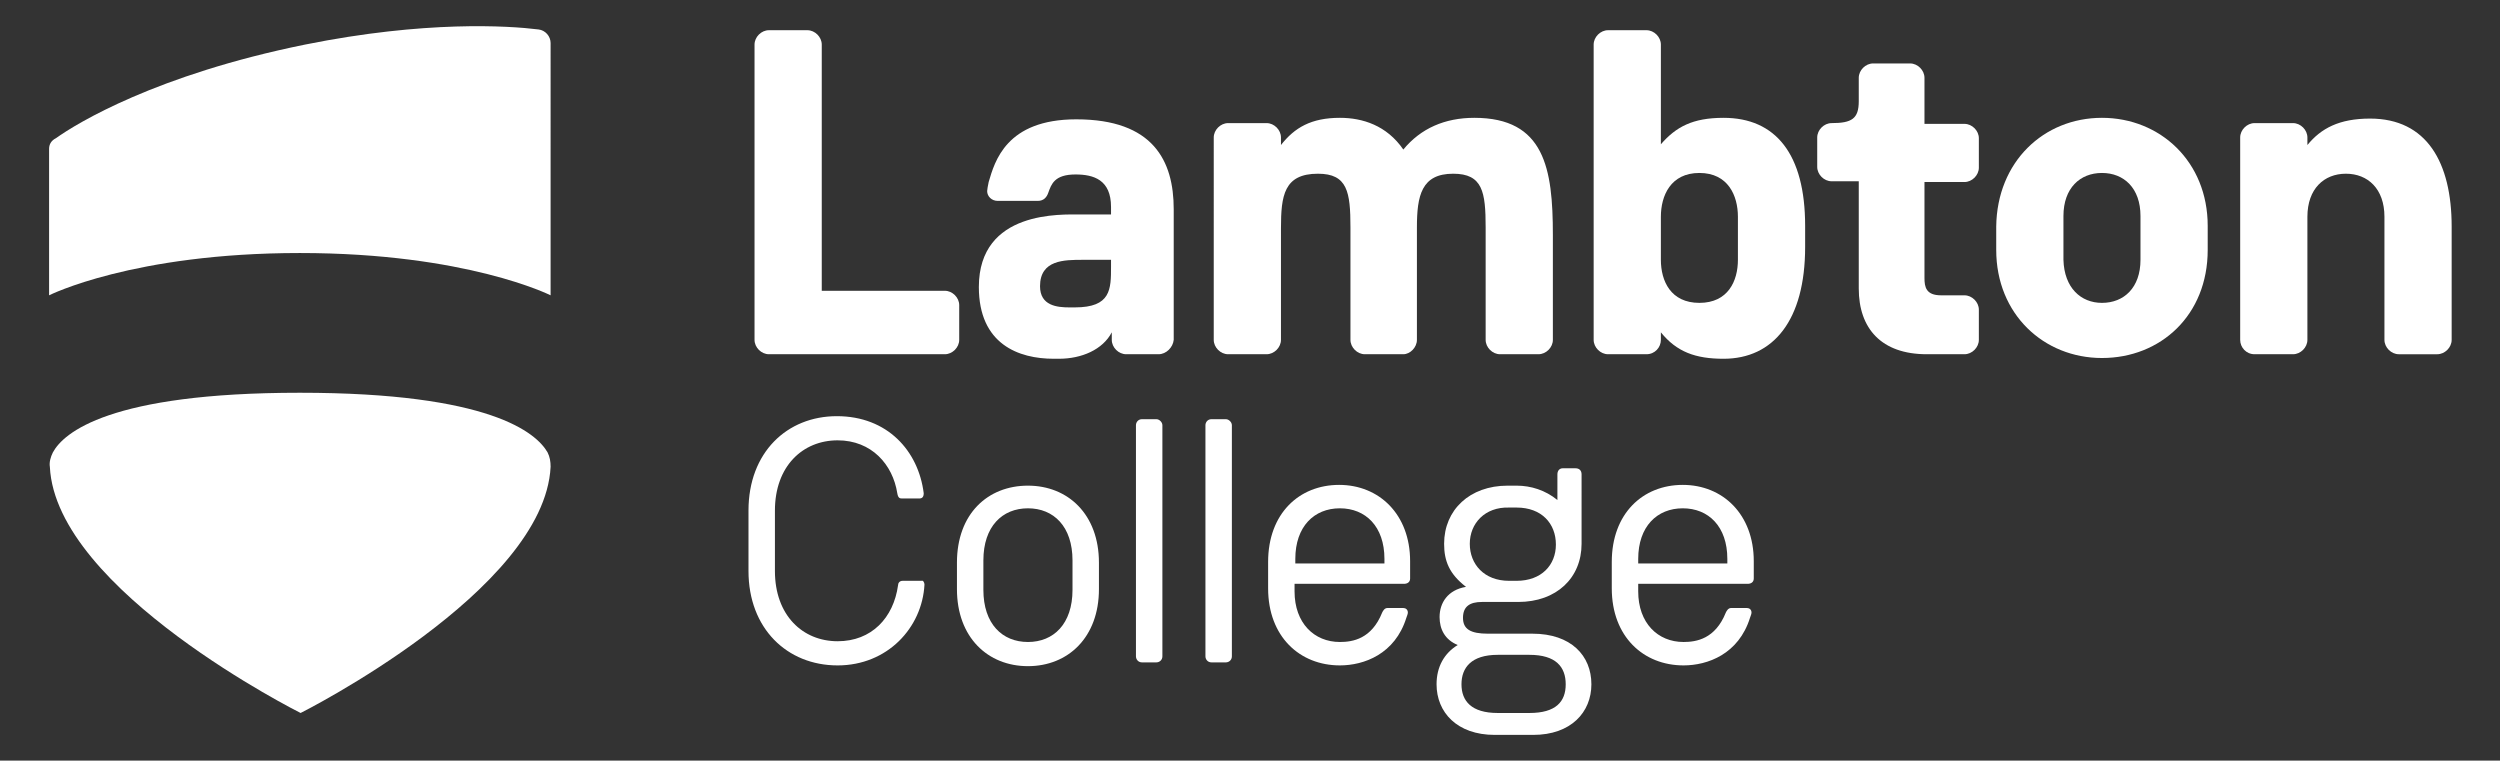 <?xml version="1.0" encoding="utf-8"?>
<!-- Generator: Adobe Illustrator 27.0.0, SVG Export Plug-In . SVG Version: 6.00 Build 0)  -->
<svg version="1.1" id="Layer_1" xmlns="http://www.w3.org/2000/svg" xmlns:xlink="http://www.w3.org/1999/xlink" x="0px" y="0px"
	 viewBox="0 0 331 100.7" style="enable-background:new 0 0 331 100.7;" xml:space="preserve">
<rect x="0" y="0" width="331" height="100.7" fill="#333333" stroke="none"/>
<style type="text/css">
	.st0{fill:#FFFFFF;}
</style>
<g>
	<g id="Wordmark_00000021089292906480398850000006804684776475092642_">
		<g id="College_00000017509301738438646770000003412746120758270393_">
			<path class="st0" d="M122.4,77.4c-0.3,5.7-4.9,10.7-11.5,10.7c-6.7,0-11.8-4.9-11.8-12.5v-8c0-7.7,5.1-12.5,11.7-12.5
				c6.7,0,10.8,4.6,11.5,10.2c0,0.5-0.2,0.7-0.6,0.7h-2.3c-0.3,0-0.5-0.1-0.6-0.7c-0.6-3.8-3.4-7-7.9-7c-4.6,0-8.3,3.4-8.3,9.3v8
				c0,5.9,3.7,9.3,8.3,9.3c4.5,0,7.4-3.1,8-7.4c0-0.3,0.2-0.6,0.6-0.6h2.5C122.2,76.8,122.4,77.1,122.4,77.4z"/>
			<path class="st0" d="M136.1,64.3c5.3,0,9.4,3.8,9.4,10.2v3.5c0,6.4-4.1,10.2-9.4,10.2c-5.3,0-9.4-3.8-9.4-10.2v-3.5
				C126.7,68,130.8,64.3,136.1,64.3z M136.1,85c3.4,0,5.9-2.4,5.9-6.9v-3.9c0-4.5-2.5-6.9-5.9-6.9c-3.4,0-5.9,2.4-5.9,6.9v3.9
				C130.2,82.6,132.7,85,136.1,85z"/>
			<path class="st0" d="M150.4,86.9V56.3c0-0.4,0.3-0.8,0.8-0.8h1.9c0.4,0,0.8,0.4,0.8,0.8v30.6c0,0.5-0.4,0.8-0.8,0.8h-1.9
				C150.7,87.7,150.4,87.3,150.4,86.9z"/>
			<path class="st0" d="M159.6,86.9V56.3c0-0.4,0.3-0.8,0.8-0.8h1.9c0.4,0,0.8,0.4,0.8,0.8v30.6c0,0.5-0.4,0.8-0.8,0.8h-1.9
				C159.9,87.7,159.6,87.3,159.6,86.9z"/>
			<path class="st0" d="M177.4,85c1.7,0,4.2-0.4,5.6-3.9c0.1-0.2,0.3-0.6,0.7-0.6h2.1c0.3,0,0.6,0.2,0.6,0.6c0,0.2-0.1,0.4-0.2,0.7
				c-1.5,4.8-5.6,6.3-8.8,6.3c-5.3,0-9.5-3.8-9.5-10.2v-3.5c0-6.4,4.1-10.2,9.4-10.2c5.3,0,9.4,3.9,9.4,10.1v2.3
				c0,0.5-0.4,0.7-0.8,0.7h-14.5v1C171.4,82.5,174,85,177.4,85z M183.3,74c0-4.3-2.5-6.7-5.9-6.7c-3.4,0-5.9,2.4-5.9,6.7v0.6h11.8
				V74z"/>
			<path class="st0" d="M210.7,90.6c0,3.7-2.7,6.7-7.7,6.7h-5.1c-5,0-7.7-3-7.7-6.7c0-2.3,1-4.1,2.8-5.2c-1.7-0.7-2.4-2.1-2.4-3.7
				c0-1.9,1.1-3.6,3.5-4c-2.2-1.7-2.9-3.4-2.9-5.7c0-4.5,3.4-7.7,8.4-7.7h1.2c1.9,0,3.8,0.6,5.4,1.9v-3.4c0-0.5,0.3-0.8,0.7-0.8h1.7
				c0.5,0,0.8,0.3,0.8,0.8V72c0,4.5-3.3,7.7-8.4,7.7h-4.8c-1.6,0-2.5,0.6-2.5,2.1c0,1.5,1,2.1,3.3,2.1h5.9
				C208,83.9,210.7,86.8,210.7,90.6z M207.3,90.6c0-2.3-1.3-3.9-4.8-3.9h-4.2c-3.5,0-4.8,1.7-4.8,3.9s1.3,3.8,4.8,3.8h4.2
				C206,94.4,207.3,92.9,207.3,90.6z M194.6,72c0,2.7,1.9,4.9,5.2,4.9h1c3.3,0,5.2-2.1,5.2-4.8c0-2.8-1.9-4.9-5.2-4.9h-1
				C196.6,67.1,194.6,69.3,194.6,72z"/>
			<path class="st0" d="M222.9,85c1.7,0,4.2-0.4,5.6-3.9c0.1-0.2,0.3-0.6,0.7-0.6h2.1c0.3,0,0.6,0.2,0.6,0.6c0,0.2-0.1,0.4-0.2,0.7
				c-1.5,4.8-5.6,6.3-8.8,6.3c-5.3,0-9.5-3.8-9.5-10.2v-3.5c0-6.4,4.1-10.2,9.4-10.2c5.3,0,9.4,3.9,9.4,10.1v2.3
				c0,0.5-0.4,0.7-0.8,0.7h-14.5v1C216.9,82.5,219.5,85,222.9,85z M228.7,74c0-4.3-2.5-6.7-5.9-6.7c-3.4,0-5.9,2.4-5.9,6.7v0.6h11.8
				V74z"/>
		</g>
		<g id="Lambton_00000140003032011166150840000005913366766115424928_">
			<path class="st0" d="M125.1,46.9h-23.3c-1,0-1.9-0.9-1.9-1.9V5.9c0-1,0.9-1.9,1.9-1.9h5.1c1,0,1.9,0.9,1.9,1.9v32.6h16.3
				c1,0,1.9,0.9,1.9,1.9V45C127,46,126.1,46.9,125.1,46.9z"/>
			<path class="st0" d="M153.4,46.9h-4.3c-1,0-1.9-0.9-1.9-1.9v-1c-1.2,2.3-4,3.5-7,3.5h-0.7c-4.6,0-9.9-1.9-9.9-9.5
				c0-10.2,11-9.6,13.5-9.6h4v-1c0-3.6-2.3-4.3-4.7-4.3c-2.8,0-3.2,1.3-3.6,2.4c-0.2,0.6-0.6,1.1-1.4,1.1h-5.3
				c-0.8,0-1.4-0.6-1.4-1.3c0-0.2,0.1-0.7,0.2-1.2c0.8-2.7,2.3-8.3,11.6-8.3c10.2,0,12.9,5.5,12.9,11.9V45
				C155.3,46,154.4,46.9,153.4,46.9z M137.7,37.9c0,2.6,2.3,2.8,3.9,2.8h0.7c4.8,0,4.8-2.4,4.8-5.4v-0.9h-3.7
				C140.9,34.4,137.7,34.4,137.7,37.9z"/>
			<path class="st0" d="M205.6,31.1V45c0,1-0.9,1.9-1.9,1.9h-5.1c-1,0-1.9-0.9-1.9-1.9V30.1c0-4.7-0.4-7.1-4.3-7.1
				c-4.2,0-4.8,2.9-4.8,7.1V45c0,1-0.9,1.9-1.8,1.9h-5.1c-1,0-1.9-0.9-1.9-1.9V30.1c0-4.7-0.4-7.1-4.3-7.1c-4.5,0-4.9,2.9-4.9,7.2
				V45c0,1-0.9,1.9-1.9,1.9h-5.1c-1,0-1.9-0.9-1.9-1.9V18.2c0-1,0.9-1.9,1.9-1.9h5.1c1,0,1.9,0.9,1.9,1.9v1c1.8-2.3,4-3.6,7.8-3.6
				c3,0,6.2,1,8.4,4.2c2.3-2.8,5.5-4.2,9.4-4.2C204.5,15.6,205.6,22.3,205.6,31.1z"/>
			<path class="st0" d="M218,46.9h-5.1c-1,0-1.9-0.9-1.9-1.9V5.9c0-1,0.9-1.9,1.9-1.9h5.1c1,0,1.9,0.9,1.9,1.9v13.2
				c2-2.3,4.2-3.5,8.3-3.5c6.9,0,10.8,4.8,10.8,14.3v2.8c0,9.7-4.2,14.8-10.8,14.8c-3.7,0-6.2-0.9-8.3-3.5v1
				C219.9,46,219.1,46.9,218,46.9z M225,40.1c3.8,0,5.1-2.9,5.1-5.7v-5.7c0-2.8-1.3-5.8-5.1-5.8s-5.1,3-5.1,5.8v5.7
				C219.9,37.2,221.2,40.1,225,40.1z"/>
			<path class="st0" d="M246.1,38.2V24h-3.6c-1,0-1.9-0.9-1.9-1.9v-3.9c0-1,0.9-1.9,1.9-1.9c2.7,0,3.6-0.6,3.6-2.9v-3.1
				c0-1,0.9-1.9,1.9-1.9h4.9c1,0,1.9,0.9,1.9,1.9v6.1h5.3c1,0,1.9,0.9,1.9,1.9v3.9c0,1-0.9,1.9-1.9,1.9h-5.3v12.7
				c0,1.2,0.2,2.3,2.2,2.3h3.1c1,0,1.9,0.9,1.9,1.9V45c0,1-0.9,1.9-1.9,1.9h-5C249.1,46.9,246.1,43.5,246.1,38.2z"/>
			<path class="st0" d="M278.3,15.6c7.7,0,14,5.8,14,14.3v3.2c0,8.6-6.2,14.3-14,14.3c-7.7,0-14-5.8-14-14.3V30
				C264.4,21.4,270.6,15.6,278.3,15.6z M278.3,40.1c2.9,0,5.1-2,5.1-5.7v-5.8c0-3.7-2.2-5.7-5.1-5.7c-2.9,0-5.1,2-5.1,5.7v5.8
				C273.3,38.1,275.5,40.1,278.3,40.1z"/>
			<path class="st0" d="M296.6,45V18.2c0-1,0.9-1.9,1.9-1.9h5.1c1,0,1.9,0.9,1.9,1.9v1c1.8-2.2,4.2-3.5,8.3-3.5
				c7.5,0,10.8,5.8,10.8,14.3v15c0,1-0.9,1.9-1.9,1.9h-5.1c-1,0-1.9-0.9-1.9-1.9V28.7c0-3.7-2.2-5.7-5.1-5.7c-2.9,0-5.1,2-5.1,5.7
				V45c0,1-0.9,1.9-1.9,1.9h-5.1C297.4,46.9,296.6,46,296.6,45z"/>
		</g>
	</g>
	<g id="Shield_00000008863540134098318380000005219977254662935711_">
		<path id="Base" class="st0" d="M72.9,61.8c0-0.7-0.1-1.3-0.4-1.9C71,57.3,64.9,52,39.7,52C14.5,52,8.4,57.3,7,59.9
			c-0.3,0.6-0.5,1.3-0.4,1.9c0.8,16.4,33.2,32.6,33.2,32.6S72.1,78.2,72.9,61.8z"/>
		<path id="Swoop_00000175292614864551728540000009361744466054782597_" class="st0" d="M6.5,19.7v19.4c0,0,11.1-5.6,33.2-5.6
			s33.2,5.6,33.2,5.6V5.7c0-0.9-0.7-1.7-1.6-1.8c-4-0.5-15-1.2-30.9,2c-19.7,4-30.2,10.4-33,12.4C6.8,18.6,6.5,19.1,6.5,19.7z"/>
	</g>
</g>
</svg>
